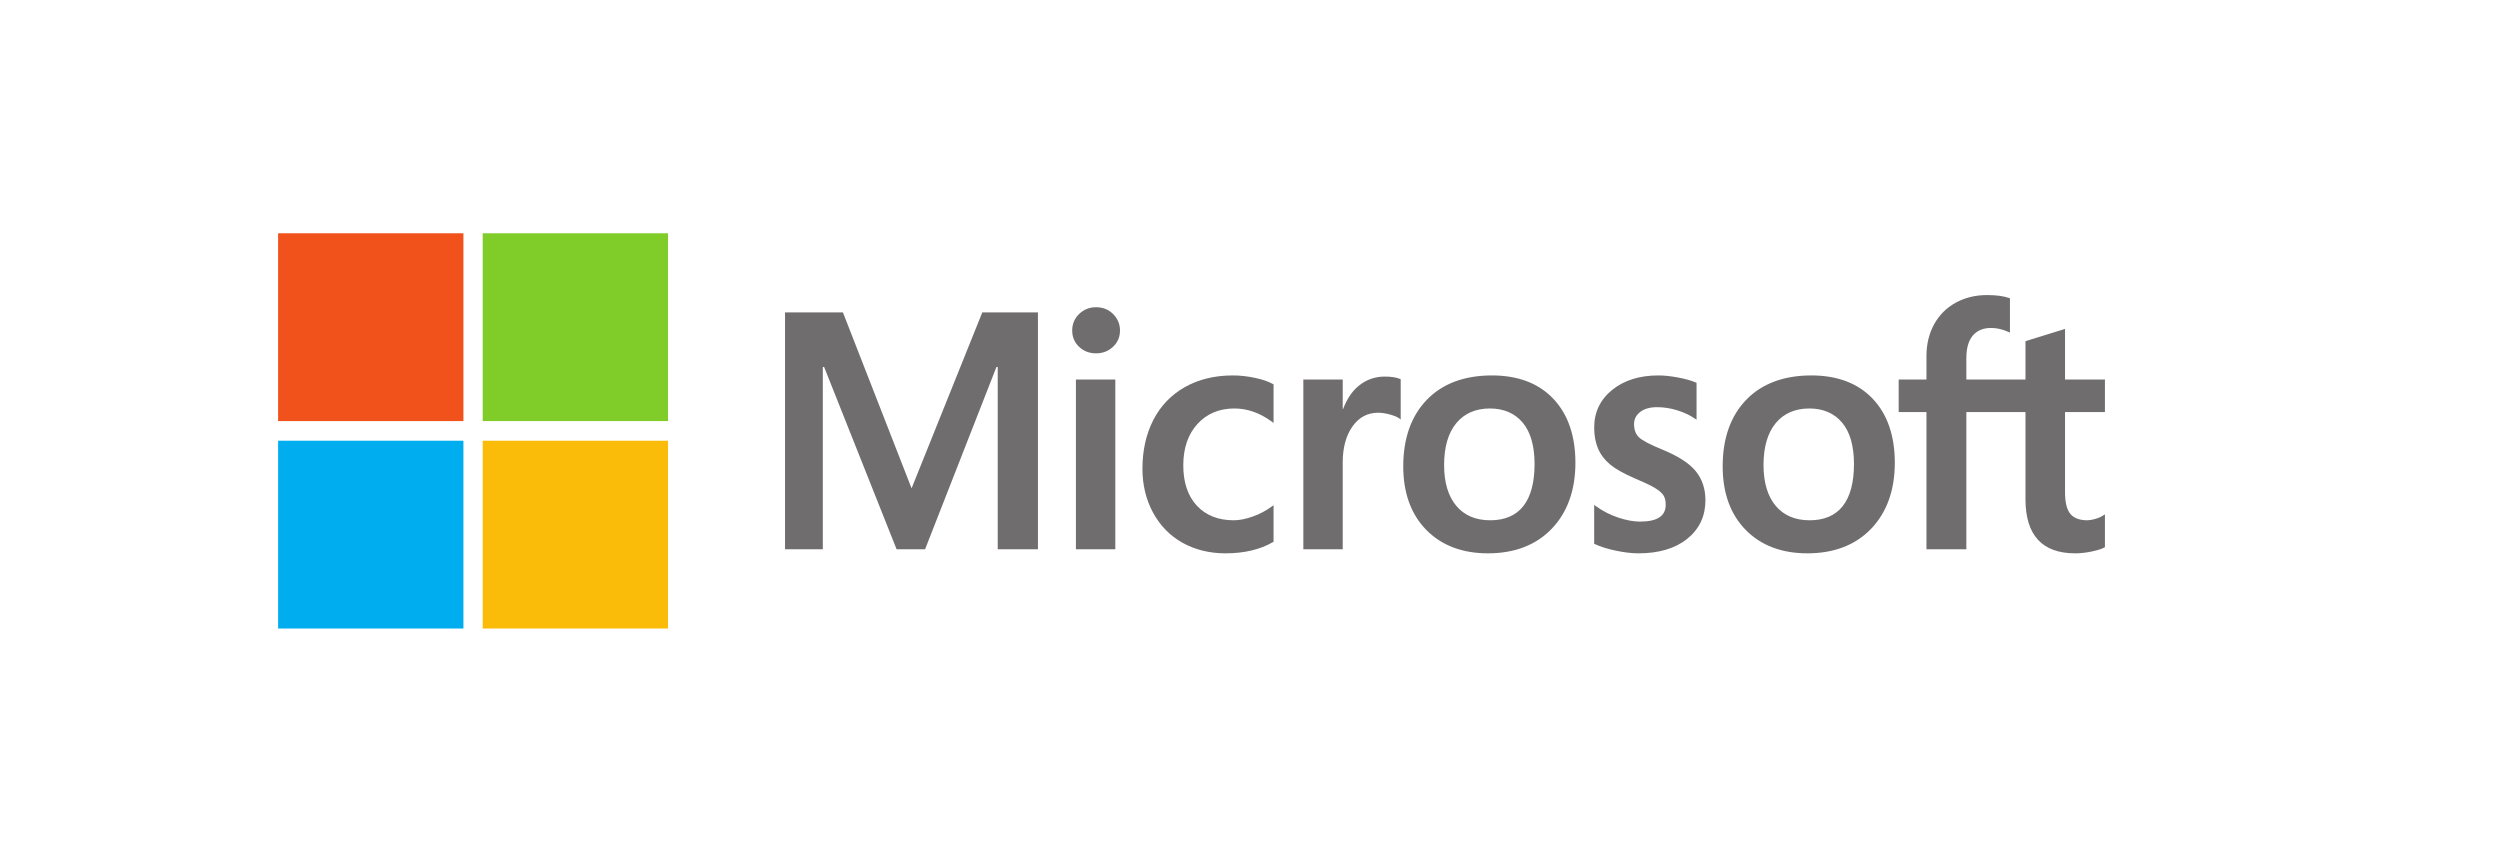 <svg width="240" height="82" viewBox="0 0 240 82" fill="none" xmlns="http://www.w3.org/2000/svg">
<path d="M202.073 39.559V36.434H198.243V31.574L198.114 31.615L194.517 32.73L194.446 32.752V36.434H188.769V34.383C188.769 33.428 188.979 32.697 189.394 32.209C189.807 31.728 190.397 31.483 191.149 31.483C191.69 31.483 192.25 31.612 192.813 31.867L192.955 31.931V28.639L192.888 28.614C192.362 28.423 191.647 28.326 190.761 28.326C189.644 28.326 188.629 28.573 187.744 29.061C186.858 29.55 186.161 30.248 185.673 31.135C185.187 32.022 184.94 33.046 184.94 34.179V36.434H182.274V39.559H184.94V52.727H188.769V39.559H194.446V47.927C194.446 51.373 196.05 53.12 199.213 53.12C199.733 53.12 200.28 53.058 200.839 52.937C201.407 52.813 201.795 52.689 202.023 52.557L202.073 52.526V49.372L201.917 49.476C201.71 49.617 201.451 49.731 201.148 49.817C200.843 49.903 200.588 49.947 200.391 49.947C199.65 49.947 199.102 49.745 198.762 49.345C198.418 48.942 198.243 48.237 198.243 47.252V39.559H202.073ZM173.724 49.947C172.335 49.947 171.239 49.48 170.467 48.561C169.691 47.636 169.297 46.318 169.297 44.644C169.297 42.916 169.691 41.564 170.468 40.623C171.24 39.688 172.325 39.214 173.693 39.214C175.021 39.214 176.077 39.667 176.834 40.561C177.595 41.46 177.981 42.801 177.981 44.549C177.981 46.319 177.618 47.678 176.902 48.587C176.191 49.489 175.122 49.947 173.724 49.947ZM173.895 36.041C171.244 36.041 169.138 36.828 167.637 38.381C166.136 39.934 165.376 42.083 165.376 44.769C165.376 47.32 166.118 49.372 167.583 50.867C169.048 52.362 171.041 53.12 173.507 53.12C176.077 53.12 178.14 52.321 179.641 50.747C181.141 49.175 181.902 47.046 181.902 44.423C181.902 41.832 181.188 39.765 179.781 38.28C178.373 36.794 176.392 36.041 173.895 36.041ZM159.203 36.041C157.4 36.041 155.909 36.509 154.769 37.43C153.623 38.358 153.041 39.574 153.041 41.045C153.041 41.81 153.167 42.489 153.414 43.066C153.662 43.644 154.047 44.153 154.558 44.58C155.065 45.004 155.847 45.448 156.885 45.9C157.757 46.263 158.407 46.571 158.82 46.813C159.224 47.051 159.51 47.29 159.672 47.522C159.829 47.75 159.909 48.061 159.909 48.446C159.909 49.541 159.1 50.073 157.436 50.073C156.818 50.073 156.114 49.943 155.343 49.685C154.577 49.431 153.854 49.06 153.2 48.584L153.041 48.468V52.203L153.099 52.231C153.641 52.484 154.324 52.698 155.129 52.866C155.932 53.035 156.662 53.12 157.296 53.12C159.253 53.12 160.829 52.651 161.979 51.723C163.136 50.79 163.722 49.545 163.722 48.023C163.722 46.924 163.406 45.983 162.784 45.223C162.166 44.469 161.094 43.778 159.598 43.166C158.406 42.682 157.642 42.279 157.327 41.97C157.023 41.672 156.869 41.25 156.869 40.715C156.869 40.241 157.06 39.862 157.45 39.554C157.844 39.245 158.392 39.088 159.079 39.088C159.717 39.088 160.37 39.19 161.019 39.39C161.667 39.59 162.237 39.859 162.713 40.186L162.869 40.295V36.751L162.809 36.725C162.37 36.535 161.792 36.371 161.089 36.239C160.39 36.107 159.755 36.041 159.203 36.041ZM143.061 49.947C141.672 49.947 140.576 49.48 139.804 48.561C139.027 47.636 138.634 46.319 138.634 44.644C138.634 42.916 139.028 41.564 139.805 40.623C140.577 39.688 141.662 39.214 143.03 39.214C144.357 39.214 145.414 39.667 146.171 40.561C146.932 41.46 147.318 42.801 147.318 44.549C147.318 46.319 146.955 47.678 146.239 48.587C145.528 49.489 144.459 49.947 143.061 49.947ZM143.232 36.041C140.58 36.041 138.474 36.828 136.974 38.381C135.474 39.934 134.712 42.083 134.712 44.769C134.712 47.321 135.455 49.372 136.92 50.867C138.385 52.362 140.378 53.12 142.844 53.12C145.413 53.12 147.477 52.321 148.978 50.747C150.478 49.175 151.239 47.046 151.239 44.423C151.239 41.832 150.525 39.765 149.117 38.28C147.709 36.794 145.728 36.041 143.232 36.041ZM128.901 39.255V36.434H125.12V52.727H128.901V44.392C128.901 42.975 129.218 41.811 129.844 40.931C130.462 40.062 131.285 39.622 132.29 39.622C132.63 39.622 133.013 39.679 133.427 39.791C133.837 39.903 134.133 40.025 134.309 40.153L134.467 40.27V36.406L134.406 36.379C134.054 36.227 133.556 36.151 132.925 36.151C131.975 36.151 131.125 36.46 130.396 37.07C129.757 37.605 129.295 38.34 128.941 39.255H128.901ZM118.348 36.041C116.613 36.041 115.065 36.418 113.749 37.161C112.43 37.906 111.41 38.97 110.716 40.322C110.025 41.671 109.674 43.247 109.674 45.005C109.674 46.544 110.014 47.957 110.687 49.202C111.359 50.449 112.311 51.425 113.516 52.102C114.72 52.777 116.111 53.12 117.651 53.12C119.448 53.12 120.982 52.756 122.212 52.038L122.262 52.009V48.498L122.103 48.615C121.546 49.027 120.923 49.355 120.253 49.592C119.585 49.828 118.975 49.947 118.441 49.947C116.957 49.947 115.766 49.477 114.901 48.549C114.035 47.62 113.595 46.316 113.595 44.674C113.595 43.023 114.054 41.685 114.957 40.698C115.857 39.713 117.05 39.214 118.503 39.214C119.746 39.214 120.958 39.641 122.103 40.483L122.262 40.6V36.9L122.211 36.871C121.78 36.626 121.192 36.424 120.461 36.271C119.734 36.118 119.023 36.041 118.348 36.041ZM107.07 36.434H103.288V52.727H107.07V36.434ZM105.218 29.493C104.595 29.493 104.052 29.708 103.606 30.133C103.159 30.56 102.931 31.097 102.931 31.731C102.931 32.355 103.156 32.883 103.599 33.298C104.04 33.712 104.585 33.922 105.218 33.922C105.851 33.922 106.397 33.712 106.843 33.299C107.292 32.883 107.52 32.355 107.52 31.731C107.52 31.119 107.298 30.587 106.862 30.15C106.426 29.714 105.872 29.493 105.218 29.493ZM95.782 35.232V52.727H99.642V29.992H94.3L87.511 46.879L80.922 29.992H75.363V52.727H78.99V35.23H79.115L86.072 52.727H88.809L95.658 35.232H95.782Z" fill="#706D6E"/>
<path d="M44.489 40.424H26.699V22.395H44.489V40.424Z" fill="#F1511B"/>
<path d="M64.129 40.424H46.34V22.395H64.129V40.424Z" fill="#80CC28"/>
<path d="M44.488 60.338H26.699V42.309H44.488V60.338Z" fill="#00ADEF"/>
<path d="M64.129 60.338H46.34V42.309H64.129V60.338Z" fill="#FBBC09"/>
</svg>
